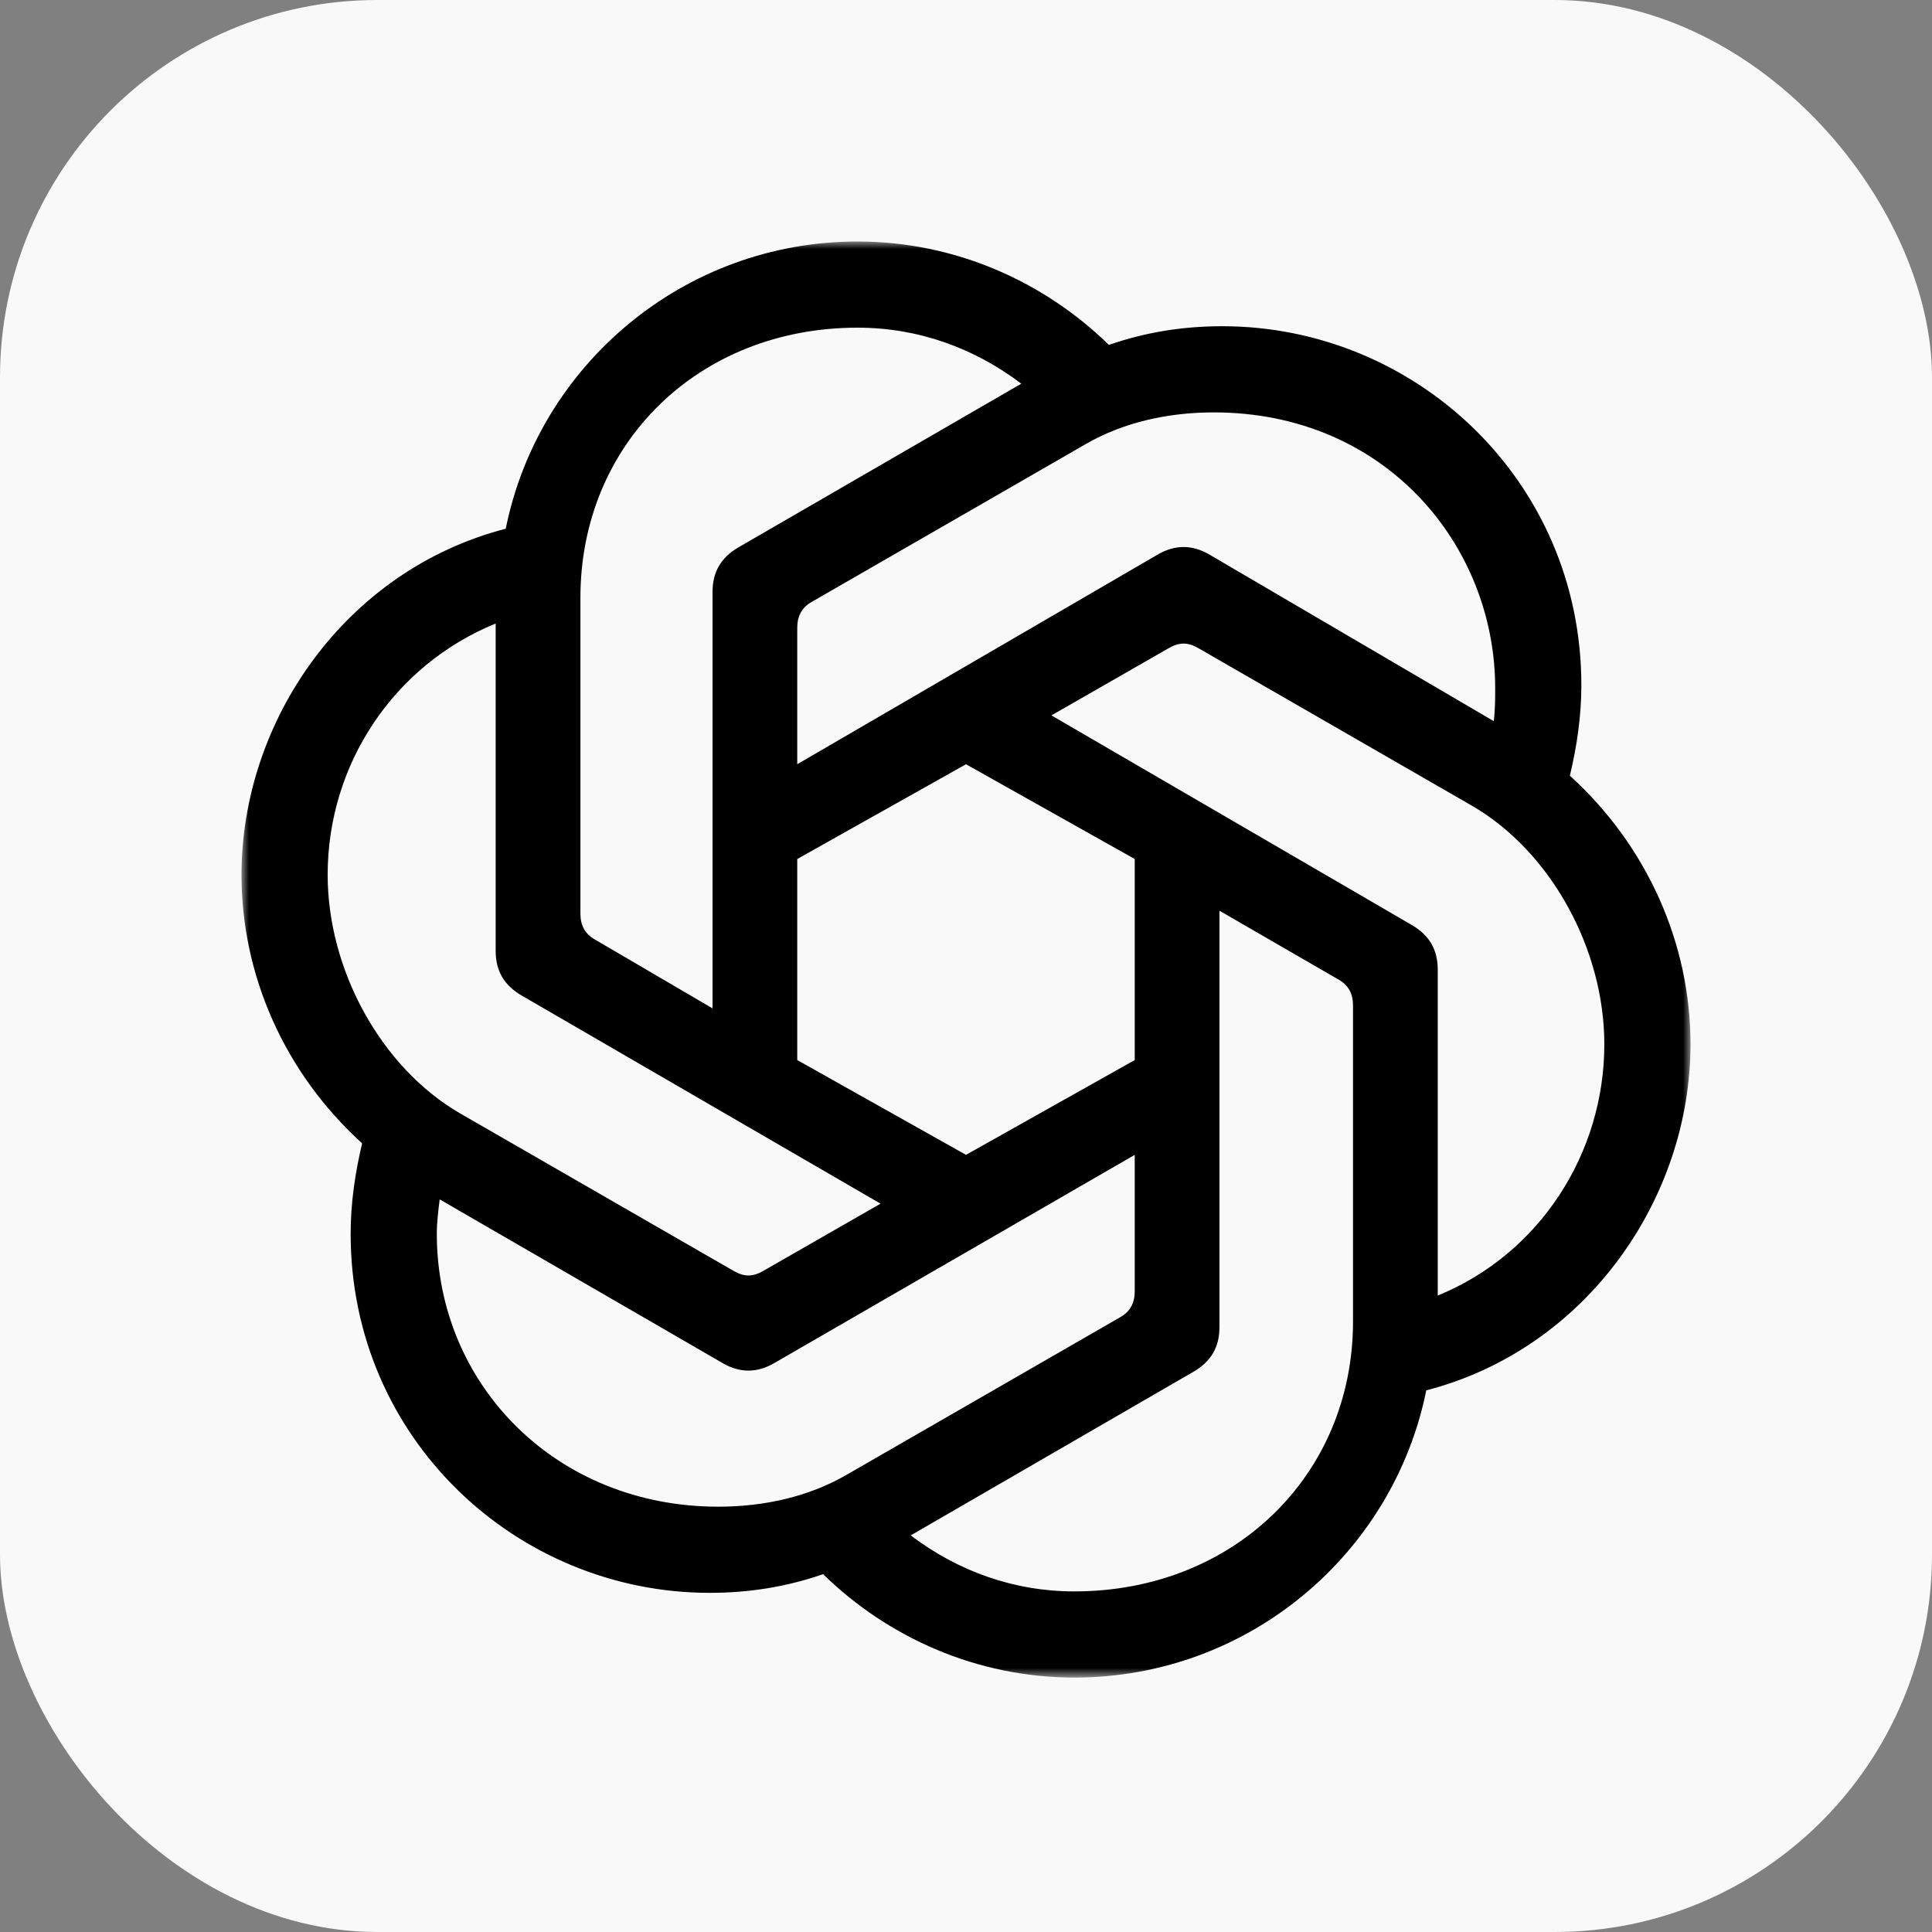 <svg width="128" height="128" viewBox="0 0 128 128" fill="none" xmlns="http://www.w3.org/2000/svg">
<rect x="0" y="0" width="128" height="128" fill="#808080" stroke="none"/>
<rect width="128" height="128" rx="25" fill="#F9F9F9"/>
<mask id="mask0_9_159" style="mask-type:luminance" maskUnits="userSpaceOnUse" x="16" y="16" width="96" height="96">
<path d="M112 16H16V111.143H112V16Z" fill="white"/>
</mask>
<g mask="url(#mask0_9_159)">
<path d="M52.82 50.632V41.593C52.82 40.832 53.106 40.261 53.772 39.881L71.945 29.415C74.418 27.988 77.368 27.322 80.412 27.322C91.829 27.322 99.06 36.171 99.06 45.59C99.06 46.255 99.06 47.017 98.965 47.778L80.126 36.741C78.985 36.075 77.843 36.075 76.701 36.741L52.82 50.632ZM95.254 85.835V64.237C95.254 62.905 94.683 61.953 93.542 61.288L69.661 47.397L77.462 42.925C78.128 42.545 78.699 42.545 79.365 42.925L97.538 53.391C102.771 56.435 106.291 62.905 106.291 69.184C106.291 76.415 102.01 83.075 95.254 85.834V85.835ZM47.207 66.807L39.405 62.24C38.739 61.86 38.454 61.289 38.454 60.527V39.596C38.454 29.416 46.255 21.709 56.817 21.709C60.813 21.709 64.523 23.041 67.663 25.42L48.92 36.266C47.779 36.932 47.208 37.883 47.208 39.216V66.808L47.207 66.807ZM64 76.511L52.82 70.232V56.912L64 50.633L75.179 56.912V70.232L64 76.511ZM71.183 105.435C67.187 105.435 63.477 104.103 60.337 101.724L79.079 90.877C80.221 90.212 80.792 89.26 80.792 87.928V60.337L88.689 64.903C89.355 65.283 89.641 65.854 89.641 66.616V87.547C89.641 97.727 81.743 105.434 71.183 105.434V105.435ZM48.634 84.218L30.461 73.753C25.228 70.707 21.708 64.238 21.708 57.959C21.708 50.633 26.085 44.068 32.839 41.309V63.001C32.839 64.334 33.411 65.285 34.552 65.951L58.338 79.746L50.537 84.218C49.871 84.598 49.3 84.598 48.634 84.218ZM47.588 99.822C36.837 99.822 28.94 91.734 28.94 81.744C28.94 80.983 29.035 80.222 29.13 79.461L47.873 90.307C49.014 90.973 50.157 90.973 51.298 90.307L75.179 76.512V85.551C75.179 86.312 74.893 86.883 74.227 87.263L56.055 97.729C53.581 99.156 50.631 99.822 47.587 99.822H47.588ZM71.183 111.143C82.696 111.143 92.305 102.961 94.494 92.115C105.15 89.355 112 79.365 112 69.185C112 62.525 109.146 56.055 104.008 51.393C104.484 49.395 104.769 47.397 104.769 45.4C104.769 31.794 93.733 21.613 80.983 21.613C78.415 21.613 75.941 21.994 73.467 22.85C69.185 18.664 63.286 16 56.817 16C45.304 16 35.695 24.182 33.506 35.029C22.85 37.788 16 47.778 16 57.958C16 64.618 18.854 71.088 23.992 75.75C23.516 77.748 23.231 79.746 23.231 81.743C23.231 95.349 34.267 105.53 47.017 105.53C49.585 105.53 52.059 105.149 54.533 104.293C58.814 108.479 64.713 111.143 71.183 111.143Z" fill="black"/>
</g>
</svg>
